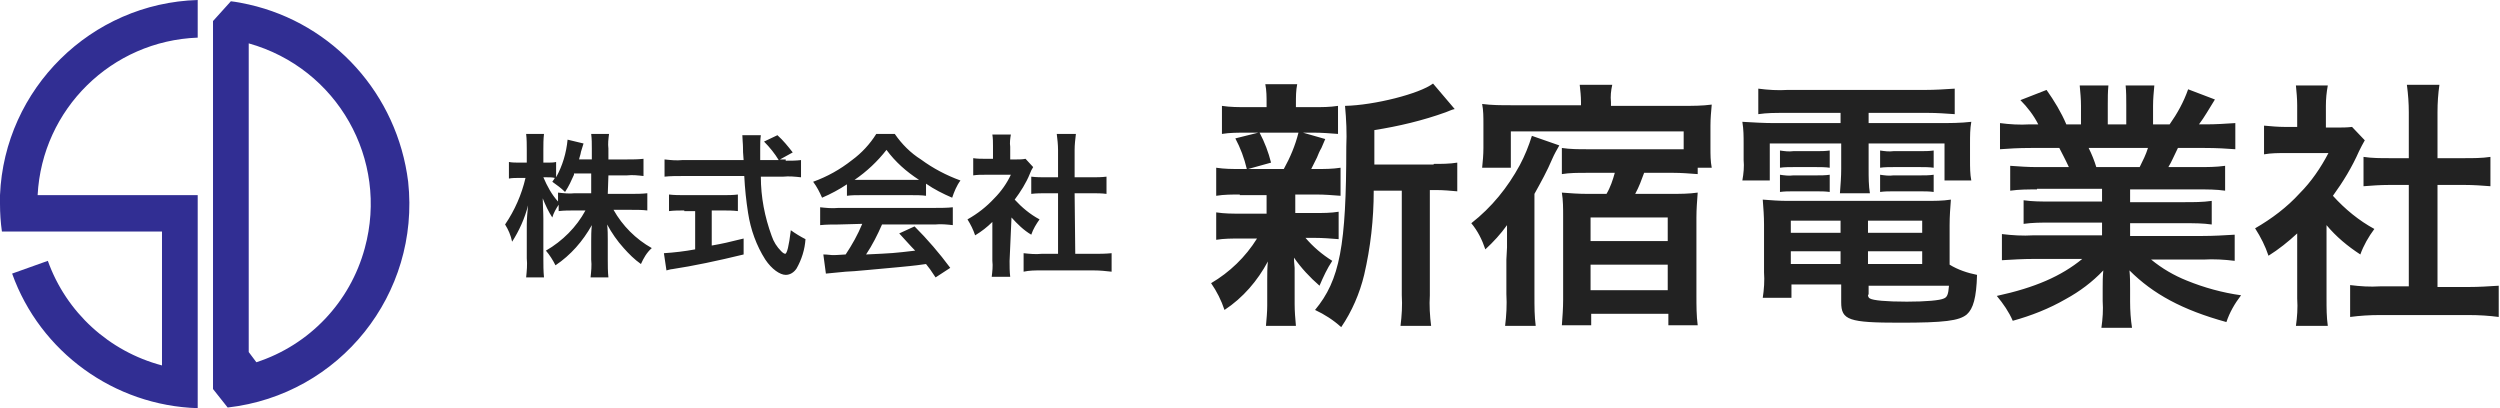 <svg xmlns="http://www.w3.org/2000/svg" viewBox="0 0 392 64" style="enable-background:new 0 0 392 64" xml:space="preserve"><path d="M0 30.6V32c0 1.4.1 2.9.3 4.3h25.1v21c-8.3-2.2-15-8.3-17.9-16.4l-5.6 2C6.3 55.2 17.9 63.6 31 64V30.6H5.9C6.6 17.1 17.5 6.4 31 5.9V0C14.3.5.7 13.9 0 30.6M39 .7c-.9-.2-1.9-.4-2.8-.5l-2.8 3.1V61l2.3 2.9c17.6-2 30.2-17.8 28.3-35.4C62.3 14.8 52.3 3.7 39 .7m1.2 56.1L39 55.2V6.8C52.9 10.7 61 25 57.2 38.9c-2.3 8.5-8.7 15.2-17 17.9" style="fill:#312e93"/><path d="M95.3 30.4h3.6c.9 0 1.7 0 2.6-.1V33c-.8-.1-1.6-.1-2.6-.1h-2.7c1.4 2.5 3.5 4.6 6 6-.8.7-1.3 1.6-1.7 2.5-1-.7-1.9-1.6-2.7-2.5-1-1.1-1.9-2.4-2.6-3.7.1.8.1 1.7.1 2.4v3.1c0 .9 0 1.9.1 2.8h-2.8c.1-.9.2-1.9.1-2.8v-2.9c0-.7 0-1.6.1-2.5-1.4 2.5-3.3 4.7-5.7 6.3-.4-.8-.9-1.6-1.5-2.3 2.6-1.5 4.8-3.7 6.2-6.3h-1.6c-.9 0-1.8 0-2.6.1v-1c-.4.6-.8 1.3-1 2-.6-.9-1.1-2-1.5-3 0 .8.1 2.1.1 3.2v6.2c0 1 0 2 .1 3h-2.8c.1-1 .2-2 .1-3v-5.2c0-1 .1-2.1.2-3.1-.5 2-1.4 4-2.5 5.7-.2-1-.6-1.9-1.1-2.7 1.5-2.2 2.6-4.7 3.2-7.3h-1c-.5 0-1.1 0-1.6.1v-2.6c.5.1 1.1.1 1.6.1h1.2v-2c0-.8 0-1.7-.1-2.5h2.8c-.1.8-.1 1.7-.1 2.5v2h.7c.4 0 .9 0 1.3-.1v2.4c1-1.8 1.6-3.8 1.8-5.9l2.5.6c-.1.4-.3.9-.4 1.3-.1.6-.2.7-.3 1.2h2v-1.7c0-.8 0-1.5-.1-2.3h2.8c-.1.8-.2 1.5-.1 2.3V25h2.9c.9 0 1.7 0 2.6-.1v2.7c-.9-.1-1.7-.2-2.6-.1h-2.9l-.1 2.9zm-5.3-3c-.4.9-.8 1.8-1.4 2.7-.6-.6-1.3-1.1-2-1.6.2-.3.3-.4.4-.6-.4-.1-.8-.1-1.2-.1h-.6c.6 1.4 1.3 2.7 2.3 3.8v-1.4c.9.1 1.8.2 2.6.1h2.6v-3.1H90zm33.2-2.2c.8 0 1.6 0 2.4-.1v2.7c-.9-.1-1.9-.2-2.8-.1h-3.5c0 3.2.6 6.3 1.7 9.3.3.9.8 1.7 1.5 2.4.2.2.3.3.6.4.3 0 .6-1.2.9-3.7.7.5 1.5 1 2.3 1.4-.1 1.6-.6 3.2-1.4 4.6-.4.6-1 1-1.7 1-.9 0-2.2-.9-3.2-2.4-1.4-2.2-2.3-4.7-2.7-7.3-.3-1.9-.5-3.8-.6-5.8H107c-.9 0-1.9 0-2.8.1V25c.9.1 1.9.2 2.8.1h9.6c-.1-1.3-.1-1.3-.1-2 0-.6-.1-1.3-.1-1.9h2.9c-.1.7-.1 1.3-.1 2v1.9h2.9c-.6-1-1.4-2-2.3-2.9l2.1-1c.9.8 1.7 1.8 2.4 2.7l-2 1.1h.9zM107.3 33c-.8 0-1.6 0-2.4.1v-2.6c.8.1 1.7.1 2.5.1h5.9c.8 0 1.6 0 2.4-.1v2.6c-.8-.1-1.6-.1-2.4-.1h-1.7v5.5c1.7-.3 2.6-.5 5-1.1v2.5c-4.1 1-7.9 1.8-11.2 2.3-.2 0-.5.1-.9.2l-.4-2.7c1.6-.1 3.3-.3 4.9-.6v-6h-1.7zm25.5-4.1c-1.2.8-2.5 1.5-3.9 2.1-.4-.9-.8-1.7-1.4-2.5 2.2-.8 4.2-1.9 6.1-3.4 1.5-1.1 2.8-2.5 3.8-4.1h2.9c1.1 1.6 2.5 3 4.1 4 1.9 1.4 4 2.5 6.2 3.3-.6.8-1 1.8-1.3 2.7-1.4-.6-2.8-1.3-4.1-2.2v1.9c-.7-.1-1.5-.1-2.2-.1h-8.1c-.7 0-1.4 0-2.1.1v-1.8zm-1.3 6.3c-1 0-1.9 0-2.9.1v-2.8c.9.1 1.9.2 2.9.1h15.1c.9 0 1.9 0 2.8-.1v2.8c-.9-.1-1.9-.2-2.8-.1h-8.3c-.7 1.6-1.5 3.2-2.5 4.7 4.3-.2 4.3-.2 7.7-.6-.8-.8-1.2-1.3-2.5-2.7l2.4-1.1c2 2 3.9 4.2 5.6 6.5l-2.3 1.5c-.8-1.2-1-1.5-1.5-2.1-2 .3-3.5.4-4.4.5-2.4.2-7.2.7-8.2.7-1 .1-2.1.2-3.1.3l-.4-3c.7 0 1.1.1 1.4.1.2 0 .9 0 2.1-.1 1-1.5 1.9-3.1 2.6-4.8l-3.7.1zm11.5-7h1.1c-2-1.3-3.7-2.8-5.1-4.7-1.4 1.8-3.1 3.4-5 4.7h9zm15.3 12.7c0 .8 0 1.7.1 2.5h-2.9c.1-.8.2-1.7.1-2.5v-6.1c-.8.8-1.7 1.5-2.7 2.1-.3-.9-.7-1.7-1.2-2.5 1.6-.9 3-2 4.2-3.3 1.1-1.1 2-2.4 2.6-3.7h-3.9c-.7 0-1.4 0-2 .1v-2.7c.6.1 1.3.1 1.9.1h1.2v-2c0-.6 0-1.2-.1-1.8h2.9c-.1.6-.2 1.3-.1 1.9v2h1c.5 0 .9 0 1.4-.1l1.2 1.3c-.2.3-.4.7-.5 1-.6 1.5-1.5 2.9-2.4 4.1 1.1 1.2 2.4 2.3 3.9 3.1-.5.7-1 1.5-1.3 2.4-1.2-.7-2.2-1.7-3.1-2.7l-.3 6.8zm10.3-1.1h2.9c.9 0 1.8 0 2.8-.1v2.9c-.9-.1-1.8-.2-2.8-.2h-8.3c-.9 0-1.8 0-2.7.2v-2.9c.9.1 1.9.2 2.8.1h2.6v-9.5h-1.8c-.8 0-1.6 0-2.4.1v-2.7c.8.1 1.6.1 2.4.1h1.8v-4.3c0-.8-.1-1.7-.2-2.5h3c-.1.8-.2 1.7-.2 2.5v4.3h2.6c.8 0 1.6 0 2.4-.1v2.7c-.8-.1-1.5-.1-2.4-.1h-2.6l.1 9.5zm25.8-9.3c-1.2 0-2.5 0-3.7.2v-4.4c1.3.2 2.5.2 3.8.2h1c-.4-1.7-1-3.3-1.8-4.8l3.6-.9h-1.9c-1.3 0-2.6 0-3.8.2v-4.4c1.3.2 2.6.2 3.9.2h3.1v-.6c0-1 0-2-.2-3h5c-.2 1-.2 2-.2 3v.6h2.8c1.3 0 2.5 0 3.8-.2V21c-1.3-.1-2.6-.2-3.8-.2h-1.7l3.5 1c-.2.5-.2.5-.6 1.4-.3.5-.5 1-.7 1.5l-.9 1.8h.8c1.3 0 2.5 0 3.8-.2v4.4c-1.3-.1-2.5-.2-3.8-.2h-3.3v2.9h3.1c1.2 0 2.5 0 3.7-.2v4.3c-1.2-.1-2.5-.2-3.7-.2h-1.5c1.2 1.4 2.6 2.6 4.2 3.6-.8 1.2-1.4 2.5-2 3.9-1.5-1.3-2.9-2.8-4-4.4 0 .5 0 .5.1 1.6V47.7c0 1.1.1 2.3.2 3.4h-4.7c.1-1.1.2-2.2.2-3.2v-4.1c0-.8 0-1.8.1-2.8-1.6 3-3.9 5.7-6.8 7.6-.5-1.5-1.2-2.9-2.1-4.2 2.9-1.7 5.4-4.1 7.2-7h-2.7c-1.2 0-2.5 0-3.7.2v-4.3c1.3.2 2.5.2 3.8.2h4.1v-2.9h-4.2zm3.1-9.7c.8 1.5 1.4 3.1 1.8 4.7l-3.6 1h5.6c1-1.8 1.8-3.7 2.3-5.7h-6.1zm27.3 4.9c1.2 0 2.5 0 3.7-.2V30c-1.1-.1-2.2-.2-3.3-.2h-1v16.5c-.1 1.6 0 3.2.2 4.8h-4.8c.2-1.6.3-3.2.2-4.8V29.9h-4.4c0 4.5-.5 8.9-1.5 13.2-.7 2.9-1.9 5.7-3.6 8.2-1.2-1.1-2.6-2-4.1-2.7 3.9-4.7 4.9-10.1 4.9-25.6.1-2.1 0-4.3-.2-6.4 4.6-.1 11.7-1.9 13.8-3.5l3.4 4c-.5.1-.6.2-1.4.5-3.6 1.3-7.4 2.2-11.2 2.8v5.4h9.3zm11.5 13.1v-3.5c-1 1.4-2.1 2.6-3.4 3.8-.5-1.5-1.2-2.9-2.2-4.1 3.2-2.5 5.7-5.6 7.6-9.1.8-1.5 1.4-3 1.9-4.6l4.3 1.5c-.4.7-.8 1.4-1.1 2.1-.8 1.9-1.8 3.7-2.8 5.5v15.7c0 2.2 0 3.4.2 5H236c.2-1.6.3-3.3.2-5v-5.4l.1-1.9zM247.9 16c0-.9-.1-1.8-.2-2.7h5.1c-.2.9-.3 1.8-.2 2.7v.6h11.3c1.5 0 3 0 4.5-.2-.1 1.1-.2 2.2-.2 3.3v3.5c0 1 0 2.1.2 3.1h-2.2v1c-1.3-.1-2.6-.2-3.8-.2h-4.6c-.4 1.1-.8 2.2-1.4 3.3h5.6c1.4 0 2.8 0 4.2-.2-.1 1.3-.2 2.6-.2 3.9v12.3c0 1.5 0 3.1.2 4.6h-4.6v-1.8h-12.1V51h-4.6c.1-1.3.2-2.7.2-4V33.9c0-1.2 0-2.5-.2-3.7 1.3.1 2.6.2 4 .2h3c.6-1 1-2.2 1.3-3.3h-4.5c-1.3 0-2.6 0-3.8.2v-4.1c1.3.2 2.6.2 4 .2H264v-2.8h-27.1v5.7h-4.5c.1-1 .2-2 .2-3.1v-3.8c0-1 0-2.1-.2-3.1 1.5.2 3 .2 4.5.2h11V16zm1.5 21.8h12.1v-3.7h-12.1v3.7zm0 7.7h12.1v-4h-12.1v4zM280 17.7c-1.8 0-2.9 0-4.3.2v-4c1.5.2 3.1.3 4.6.2h21.6c1.5 0 3.1-.1 4.6-.2v4c-1.4-.1-2.8-.2-4.2-.2H293v1.6h11c1.7 0 3.4 0 5.1-.2-.2 1.1-.2 2.2-.2 3.4v2.6c0 1.1 0 2.2.2 3.2h-4.2v-5.8H293v4c0 1.3 0 2.6.2 3.8h-4.7c.1-1.3.2-2.6.2-3.8v-4h-11.2v5.8h-4.3c.2-1.1.3-2.2.2-3.2v-2.6c0-1.1 0-2.2-.2-3.4 1.7.1 3.4.2 5 .2h10.4v-1.6H280zm25.7 23.8c1.3.8 2.8 1.3 4.3 1.6-.1 3.6-.6 5.3-1.6 6.2-1.2 1-3.5 1.3-10.5 1.3-8 0-9.2-.4-9.2-3.2v-2.8h-7.8v2.1h-4.5c.2-1.3.3-2.7.2-4v-7.5c0-1.3-.1-2.6-.2-3.9 1.3.1 2.6.2 3.9.2h21.6c1.4 0 2.7 0 4-.2-.1 1.3-.2 2.6-.2 4v6.2zm-26.6-17.9c.7.1 1.4.2 2.1.1h3.6c.7 0 1.4 0 2.1-.1v2.7c-.7-.1-1.4-.1-2.1-.1h-3.6c-.7 0-1.4 0-2.1.1v-2.7zm0 3.8c.7.1 1.4.2 2.1.1h3.6c.7 0 1.4 0 2.1-.1v2.7c-.7-.1-1.4-.1-2.1-.1h-3.6c-.7 0-1.4 0-2.1.1v-2.7zm1.7 9.1h7.8v-1.9h-7.8v1.9zm0 4.9h7.8v-2h-7.8v2zm12.1-4.9h8.5v-1.9h-8.5v1.9zm0 4.9h8.5v-2h-8.5v2zm0 4.8c0 .3.1.5.3.6.5.3 2.5.5 5.8.5 3 0 5.2-.2 5.8-.5.5-.2.7-.6.8-2H293v1.4zm1.9-22.6c.7.1 1.4.2 2.1.1h4.2c.7 0 1.4 0 2.1-.1v2.7c-.7-.1-1.4-.1-2.1-.1h-4.2c-.7 0-1.4 0-2.1.1v-2.7zm0 3.8c.7.1 1.4.2 2.1.1h4.2c.7 0 1.4 0 2.1-.1v2.7c-.7-.1-1.4-.1-2.1-.1h-4.2c-.7 0-1.4 0-2.1.1v-2.7zm24.6 2.3c-1.4 0-2.8 0-4.2.2V26c1.4.1 2.8.2 4.2.2h5c-.6-1.3-1.1-2.2-1.5-3h-4.4c-2 0-3.6.1-4.9.2v-4.1c1.5.2 3.1.3 4.7.2h1.3c-.7-1.4-1.7-2.7-2.8-3.8l4.1-1.6c1.2 1.7 2.3 3.5 3.1 5.4h2.3v-2.9c0-1.1-.1-2.1-.2-3.2h4.5c-.1 1-.1 2-.1 3v3.1h2.9v-3.1c0-1 0-2-.1-3h4.5c-.1 1.1-.2 2.1-.2 3.2v2.9h2.6c1.2-1.7 2.2-3.5 2.9-5.5l4.2 1.6c-1 1.6-1.6 2.7-2.5 3.9h1.1c1.5 0 3.1-.1 4.6-.2v4.1c-1.3-.1-2.9-.2-4.9-.2h-4.1c-.8 1.6-.9 2-1.5 3h4.7c1.4 0 2.8 0 4.2-.2v3.9c-1.4-.2-2.8-.2-4.2-.2H334v2h8.6c1.4 0 2.8 0 4.2-.2v3.7c-1.4-.2-2.8-.2-4.2-.2H334v2h11.4c1.7 0 3.3-.1 5-.2v4.1c-1.6-.2-3.3-.3-4.9-.2h-8.2c1.7 1.4 3.6 2.5 5.6 3.3 2.7 1.1 5.6 1.9 8.5 2.3-1 1.3-1.8 2.7-2.3 4.2-6.9-1.9-11.5-4.4-15.2-8.1.1 1 .1 1.9.1 2.9v2c0 1.4.1 2.8.3 4.1h-4.8c.2-1.4.3-2.8.2-4.2v-2c0-.9 0-1.9.1-2.8-1.7 1.8-3.7 3.3-5.9 4.5-2.6 1.5-5.4 2.6-8.3 3.4-.6-1.4-1.5-2.7-2.5-3.9 6-1.3 10.1-3.1 13.4-5.8h-7.6c-1.7 0-3.3.1-5 .2v-4.1c1.6.2 3.3.3 4.9.2h10.8v-2h-8.1c-1.4 0-2.8 0-4.2.2v-3.7c1.4.2 2.8.2 4.2.2h8.1v-2h-10.2zm16.1-3.5c.5-1 1-2 1.3-3h-9.3c.5 1 .9 2 1.2 3h6.8zm29.3 20.7c0 1.4 0 2.8.2 4.2h-5c.2-1.4.3-2.8.2-4.3V36.6c-1.4 1.3-2.9 2.5-4.5 3.5-.5-1.5-1.2-2.9-2.1-4.3 2.6-1.5 5-3.3 7-5.5 1.8-1.8 3.3-4 4.5-6.3h-6.7c-1.1 0-2.3 0-3.4.2v-4.5c1.1.1 2.2.2 3.2.2h2v-3.4c0-1-.1-2.1-.2-3.1h5c-.2 1.1-.3 2.1-.3 3.2V20h1.7c.8 0 1.6 0 2.4-.1l2 2.1c-.3.5-.6 1.1-.9 1.7-1.1 2.5-2.5 4.8-4.1 7 1.9 2.1 4.1 3.9 6.5 5.2-.9 1.2-1.7 2.6-2.2 4-2-1.3-3.8-2.8-5.3-4.6v11.6zm17.4-1.9h4.9c1.6 0 3.1-.1 4.7-.2v4.9c-1.5-.2-3.1-.3-4.7-.3h-14c-1.5 0-3.1.1-4.6.3v-5c1.6.2 3.1.3 4.7.2h4.5V29h-3.1c-1.4 0-2.7.1-4 .2v-4.6c1.3.2 2.7.2 4 .2h3.1v-7.2c0-1.4-.1-2.8-.3-4.3h5.1c-.2 1.4-.3 2.8-.3 4.3v7.2h4.3c1.3 0 2.7 0 4-.2v4.6c-1.3-.1-2.6-.2-4-.2h-4.3v16z" style="fill:#222"/></svg>